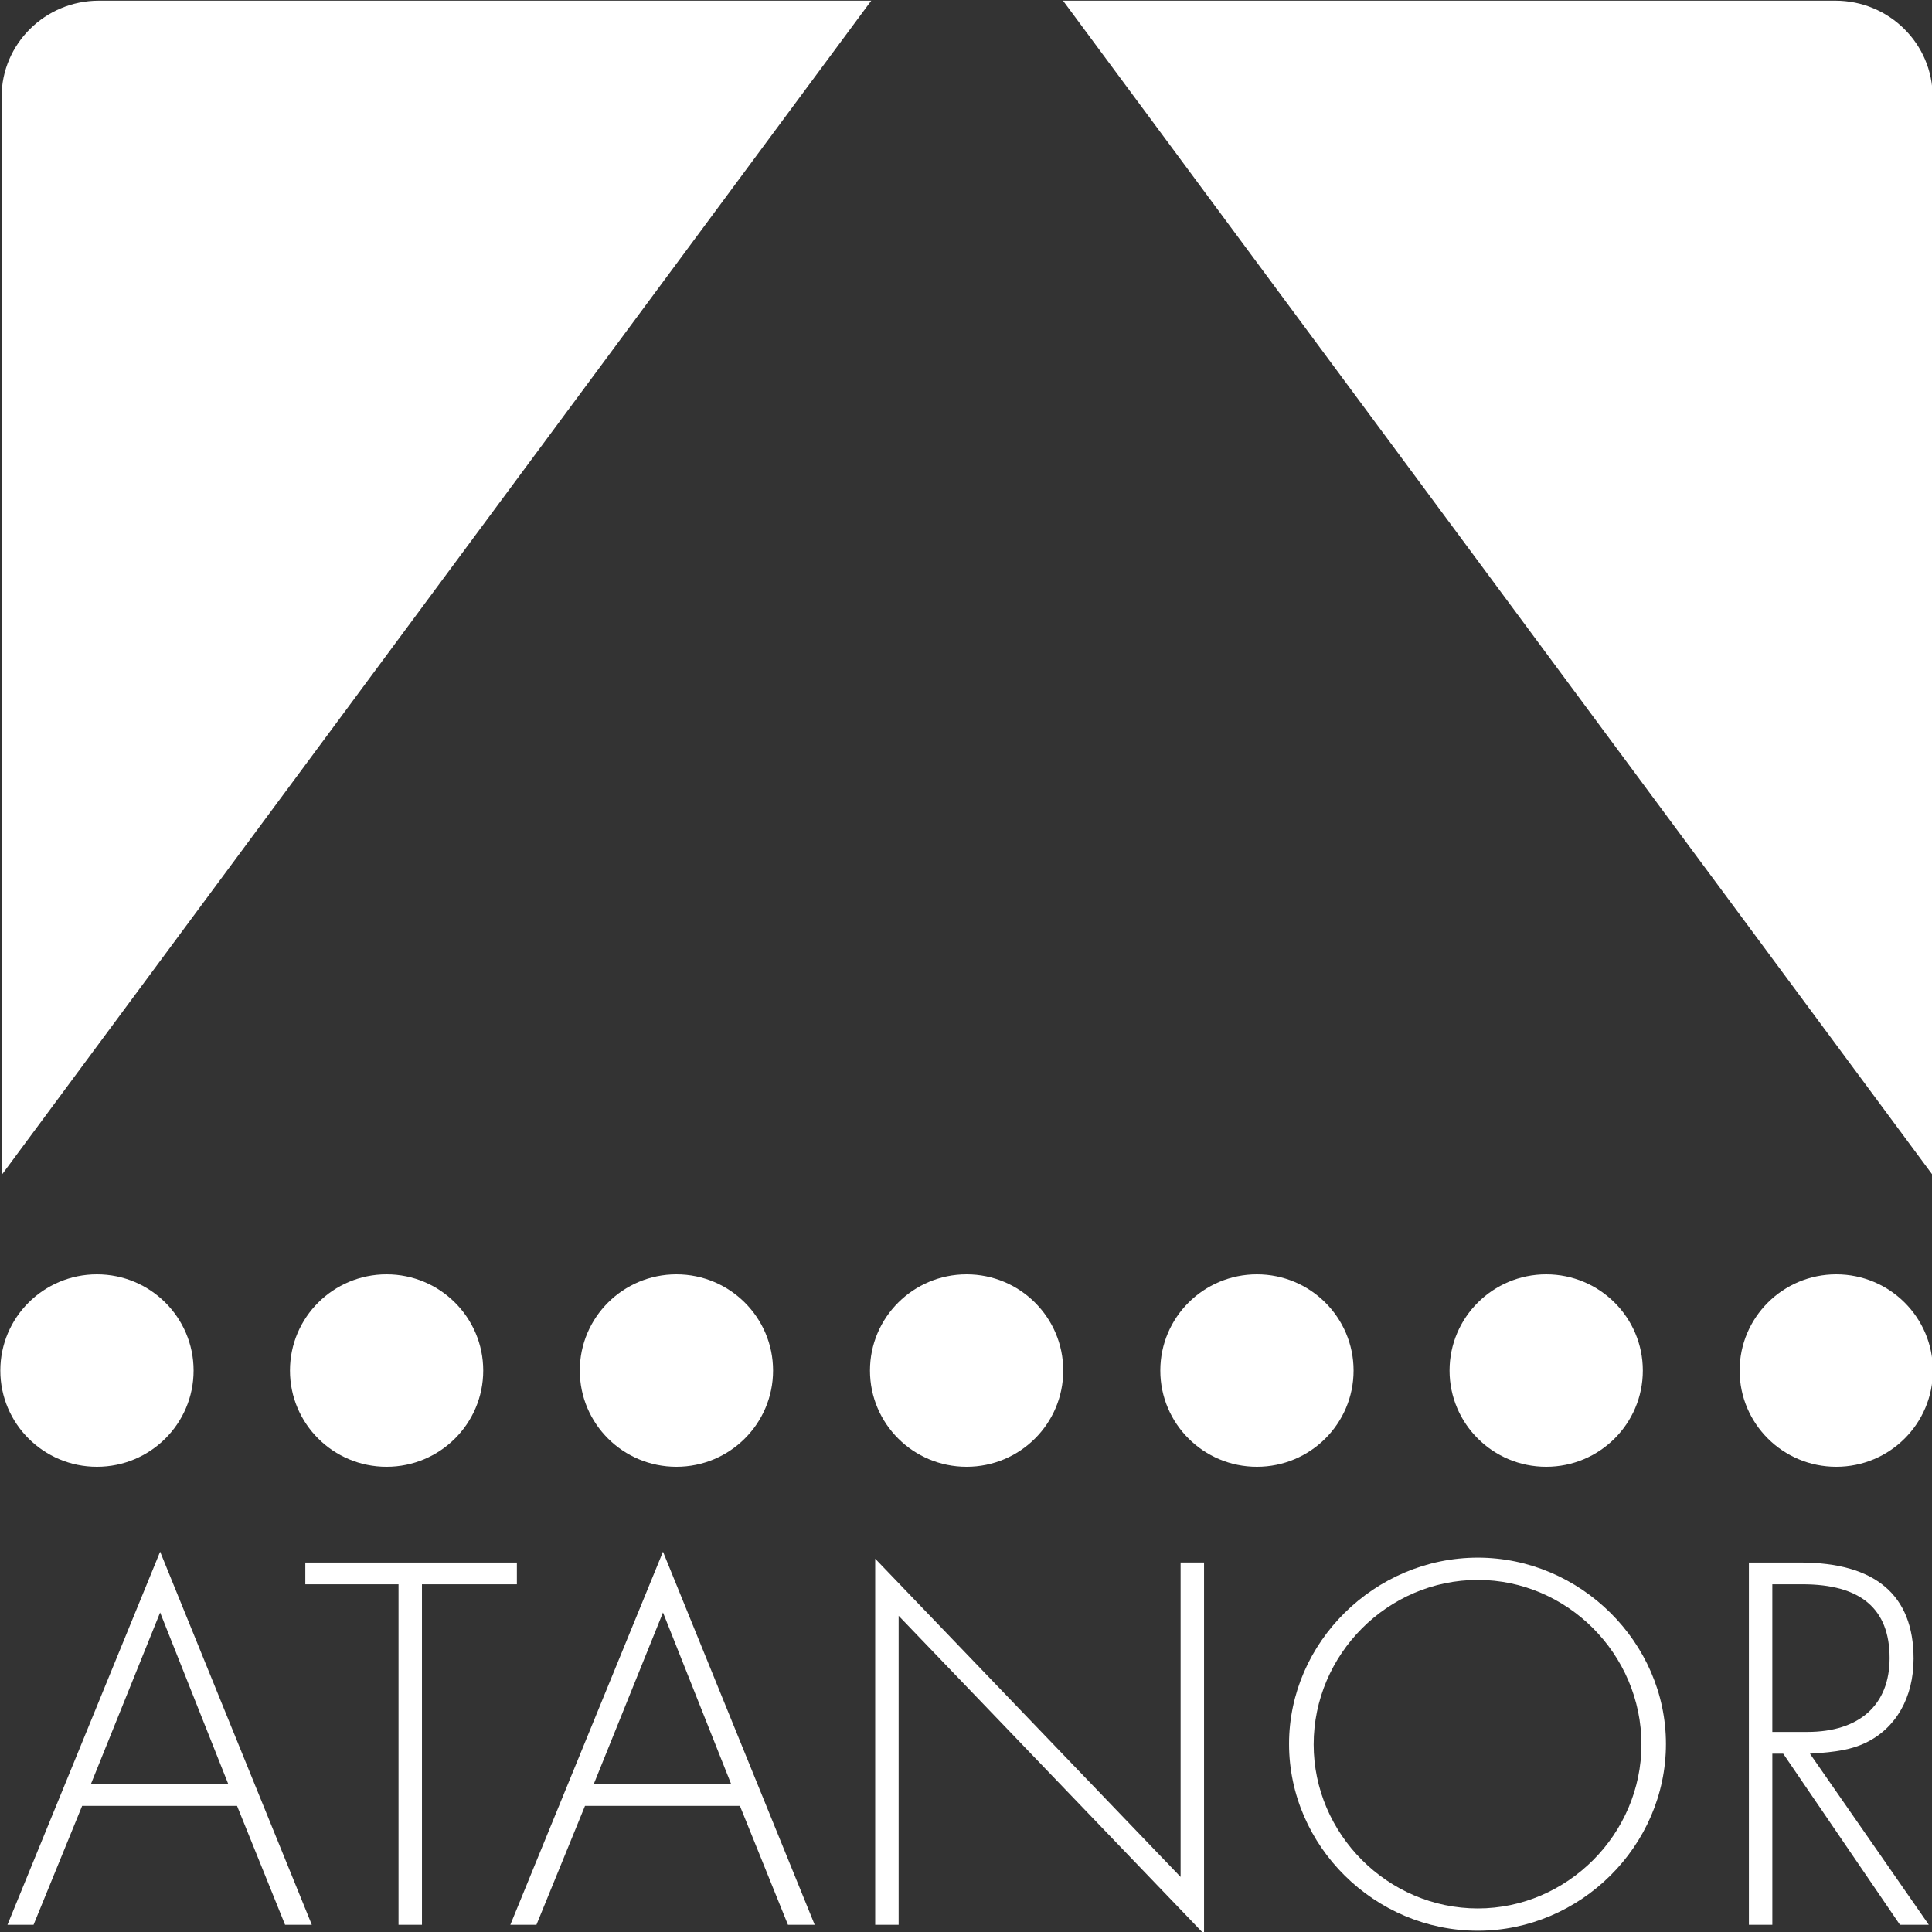 <?xml version="1.0" encoding="UTF-8" standalone="no"?>
<svg
   xmlns:dc="http://purl.org/dc/elements/1.1/"
   xmlns:cc="http://creativecommons.org/ns#"
   xmlns:rdf="http://www.w3.org/1999/02/22-rdf-syntax-ns#"
   xmlns:svg="http://www.w3.org/2000/svg"
   xmlns="http://www.w3.org/2000/svg"
   xmlns:xlink="http://www.w3.org/1999/xlink"
   xmlns:sodipodi="http://sodipodi.sourceforge.net/DTD/sodipodi-0.dtd"
   xmlns:inkscape="http://www.inkscape.org/namespaces/inkscape"
   width="202.05pt"
   height="202.05pt"
   viewBox="0 0 202.05 202.05"
   version="1.2"
   id="svg71"
   sodipodi:docname="Logo_Atanor_no_margin_white.svg"
   inkscape:version="0.92.4 (5da689c313, 2019-01-14)"
   inkscape:export-filename="C:\Users\omart\OneDrive\Documenti\ATANOR\ATANOR - Immagini\LOGO ATANOR\Logo_atanor_no_margin_white.png"
   inkscape:export-xdpi="200.00999"
   inkscape:export-ydpi="200.00999">
  <rect x="0" y="0" width="202.05" height="202.05" fill="#333333" stroke="none"/>
  <sodipodi:namedview
     pagecolor="#ffffff"
     bordercolor="#666666"
     borderopacity="1"
     objecttolerance="10"
     gridtolerance="10"
     guidetolerance="10"
     inkscape:pageopacity="0"
     inkscape:pageshadow="2"
     inkscape:window-width="1920"
     inkscape:window-height="1057"
     id="namedview73"
     showgrid="false"
     inkscape:zoom="1.4142136"
     inkscape:cx="63.685674"
     inkscape:cy="154.42983"
     inkscape:window-x="1912"
     inkscape:window-y="-8"
     inkscape:window-maximized="1"
     inkscape:current-layer="svg71"
     showguides="false"
     fit-margin-top="0"
     fit-margin-left="0"
     fit-margin-right="0"
     fit-margin-bottom="0" />
  <defs
     id="defs30">
    <g
       id="g28">
      <symbol
         overflow="visible"
         id="glyph0-0"
         style="overflow:visible">
        <path
           style="stroke:none"
           d=""
           id="path10"
           inkscape:connector-curvature="0" />
      </symbol>
      <symbol
         overflow="visible"
         id="glyph0-1"
         style="overflow:visible">
        <path
           style="stroke:none"
           d="M 34.719,-17.516 41.766,0 H 45.688 L 23.438,-54.953 1.047,0 H 4.875 L 12,-17.516 Z M 33.438,-20.719 H 13.281 L 23.438,-46 Z m 0,0"
           id="path13"
           inkscape:connector-curvature="0" />
      </symbol>
      <symbol
         overflow="visible"
         id="glyph0-2"
         style="overflow:visible">
        <path
           style="stroke:none"
           d="m 18.156,-50.156 h 13.922 v -3.203 H 1.047 v 3.203 H 14.719 V 0 h 3.438 z m 0,0"
           id="path16"
           inkscape:connector-curvature="0" />
      </symbol>
      <symbol
         overflow="visible"
         id="glyph0-3"
         style="overflow:visible">
        <path
           style="stroke:none"
           d="m 7.203,0 h 3.438 v -45.516 l 44.797,46.875 v -54.719 H 52 v 46.312 l -44.797,-46.875 z m 0,0"
           id="path19"
           inkscape:connector-curvature="0" />
      </symbol>
      <symbol
         overflow="visible"
         id="glyph0-4"
         style="overflow:visible">
        <path
           style="stroke:none"
           d="m 31.922,-54.078 c -15.125,0 -27.688,12.484 -27.688,27.438 0,15.047 12.562,27.516 27.688,27.516 15.031,0 27.594,-12.469 27.594,-27.516 0,-14.953 -12.562,-27.438 -27.594,-27.438 z m 0,3.281 c 13.125,0 24,10.953 24,24.234 0,13.203 -10.875,24.156 -24,24.156 -13.203,0 -24.078,-10.953 -24.078,-24.156 0,-13.281 10.875,-24.234 24.078,-24.234 z m 0,0"
           id="path22"
           inkscape:connector-curvature="0" />
      </symbol>
      <symbol
         overflow="visible"
         id="glyph0-5"
         style="overflow:visible">
        <path
           style="stroke:none"
           d="m 16.156,-25.203 c 4,-0.234 6.156,-0.641 8.156,-1.594 4.484,-2.156 7.047,-6.719 7.047,-12.406 0,-9.359 -5.594,-14.156 -16.641,-14.156 H 7.203 V 0 h 3.438 v -25.203 h 1.594 L 29.359,0 h 4.234 z m -5.516,-3.203 v -21.75 h 4.406 c 8.547,0 12.797,3.594 12.797,10.875 0,6.875 -4.406,10.875 -12.078,10.875 z m 0,0"
           id="path25"
           inkscape:connector-curvature="0" />
      </symbol>
    </g>
  </defs>
  <g
     id="surface13877"
     transform="matrix(0.713,0,0,0.71,-111.139,-100.04)"
     style="fill:#ffffff;fill-opacity:1;stroke:none;stroke-opacity:1"
     inkscape:export-xdpi="200"
     inkscape:export-ydpi="200">
    <g
       style="fill:#ffffff;fill-opacity:1;stroke:none;stroke-opacity:1"
       id="g34">
      <use
         xlink:href="#glyph0-1"
         x="155.923"
         y="424.416"
         id="use32"
         width="100%"
         height="100%"
         style="fill:#ffffff;fill-opacity:1;stroke:none;stroke-opacity:1" />
    </g>
    <g
       style="fill:#ffffff;fill-opacity:1;stroke:none;stroke-opacity:1"
       id="g38">
      <use
         xlink:href="#glyph0-2"
         x="199.611"
         y="424.416"
         id="use36"
         width="100%"
         height="100%"
         style="fill:#ffffff;fill-opacity:1;stroke:none;stroke-opacity:1" />
    </g>
    <g
       style="fill:#ffffff;fill-opacity:1;stroke:none;stroke-opacity:1"
       id="g44">
      <use
         xlink:href="#glyph0-1"
         x="229.683"
         y="424.416"
         id="use40"
         width="100%"
         height="100%"
         style="fill:#ffffff;fill-opacity:1;stroke:none;stroke-opacity:1" />
      <use
         xlink:href="#glyph0-3"
         x="277.043"
         y="424.416"
         id="use42"
         width="100%"
         height="100%"
         style="fill:#ffffff;fill-opacity:1;stroke:none;stroke-opacity:1" />
    </g>
    <g
       style="fill:#ffffff;fill-opacity:1;stroke:none;stroke-opacity:1"
       id="g50">
      <use
         xlink:href="#glyph0-4"
         x="340.715"
         y="424.416"
         id="use46"
         width="100%"
         height="100%"
         style="fill:#ffffff;fill-opacity:1;stroke:none;stroke-opacity:1" />
      <use
         xlink:href="#glyph0-5"
         x="405.195"
         y="424.416"
         id="use48"
         width="100%"
         height="100%"
         style="fill:#ffffff;fill-opacity:1;stroke:none;stroke-opacity:1" />
    </g>
    <path
       style="fill:#ffffff;fill-opacity:1;fill-rule:nonzero;stroke:none;stroke-opacity:1"
       d="m 311.828,342.781 c 0,7.828 -6.348,14.172 -14.176,14.172 -7.824,0 -14.172,-6.344 -14.172,-14.172 0,-7.828 6.348,-14.172 14.172,-14.172 7.828,0 14.176,6.344 14.176,14.172"
       id="path52"
       inkscape:connector-curvature="0" />
    <path
       style="fill:#ffffff;fill-opacity:1;fill-rule:nonzero;stroke:none;stroke-opacity:1"
       d="m 184.27,342.781 c 0,7.828 -6.348,14.172 -14.176,14.172 -7.824,0 -14.172,-6.344 -14.172,-14.172 0,-7.828 6.348,-14.172 14.172,-14.172 7.828,0 14.176,6.344 14.176,14.172"
       id="path54"
       inkscape:connector-curvature="0" />
    <path
       style="fill:#ffffff;fill-opacity:1;fill-rule:nonzero;stroke:none;stroke-opacity:1"
       d="m 269.266,342.781 c 0,7.828 -6.348,14.172 -14.176,14.172 -7.828,0 -14.172,-6.344 -14.172,-14.172 0,-7.828 6.344,-14.172 14.172,-14.172 7.828,0 14.176,6.344 14.176,14.172"
       id="path56"
       inkscape:connector-curvature="0" />
    <path
       style="fill:#ffffff;fill-opacity:1;fill-rule:nonzero;stroke:none;stroke-opacity:1"
       d="m 226.754,342.781 c 0,7.828 -6.348,14.172 -14.176,14.172 -7.828,0 -14.172,-6.344 -14.172,-14.172 0,-7.828 6.344,-14.172 14.172,-14.172 7.828,0 14.176,6.344 14.176,14.172"
       id="path58"
       inkscape:connector-curvature="0" />
    <path
       style="fill:#ffffff;fill-opacity:1;fill-rule:nonzero;stroke:none;stroke-opacity:1"
       d="m 354.414,342.781 c 0,7.828 -6.348,14.172 -14.176,14.172 -7.828,0 -14.172,-6.344 -14.172,-14.172 0,-7.828 6.344,-14.172 14.172,-14.172 7.828,0 14.176,6.344 14.176,14.172"
       id="path60"
       inkscape:connector-curvature="0" />
    <path
       style="fill:#ffffff;fill-opacity:1;fill-rule:nonzero;stroke:none;stroke-opacity:1"
       d="m 439.387,342.781 c 0,7.828 -6.344,14.172 -14.172,14.172 -7.828,0 -14.176,-6.344 -14.176,-14.172 0,-7.828 6.348,-14.172 14.176,-14.172 7.828,0 14.172,6.344 14.172,14.172"
       id="path62"
       inkscape:connector-curvature="0" />
    <path
       style="fill:#ffffff;fill-opacity:1;fill-rule:nonzero;stroke:none;stroke-opacity:1"
       d="m 396.84,342.781 c 0,7.828 -6.344,14.172 -14.172,14.172 -7.828,0 -14.176,-6.344 -14.176,-14.172 0,-7.828 6.348,-14.172 14.176,-14.172 7.828,0 14.172,6.344 14.172,14.172"
       id="path64"
       inkscape:connector-curvature="0" />
    <path
       style="fill:#ffffff;fill-opacity:1;fill-rule:nonzero;stroke:none;stroke-opacity:1"
       d="M 156.109,313.984 V 155.172 C 156.109,147.348 162.5,141 170.379,141 h 113.289 z m 0,0"
       id="path66"
       inkscape:connector-curvature="0" />
    <path
       style="fill:#ffffff;fill-opacity:1;fill-rule:nonzero;stroke:none;stroke-opacity:1"
       d="M 439.355,313.984 V 155.172 C 439.355,147.348 432.969,141 425.086,141 H 311.797 Z m 0,0"
       id="path68"
       inkscape:connector-curvature="0" />
  </g>
</svg>
